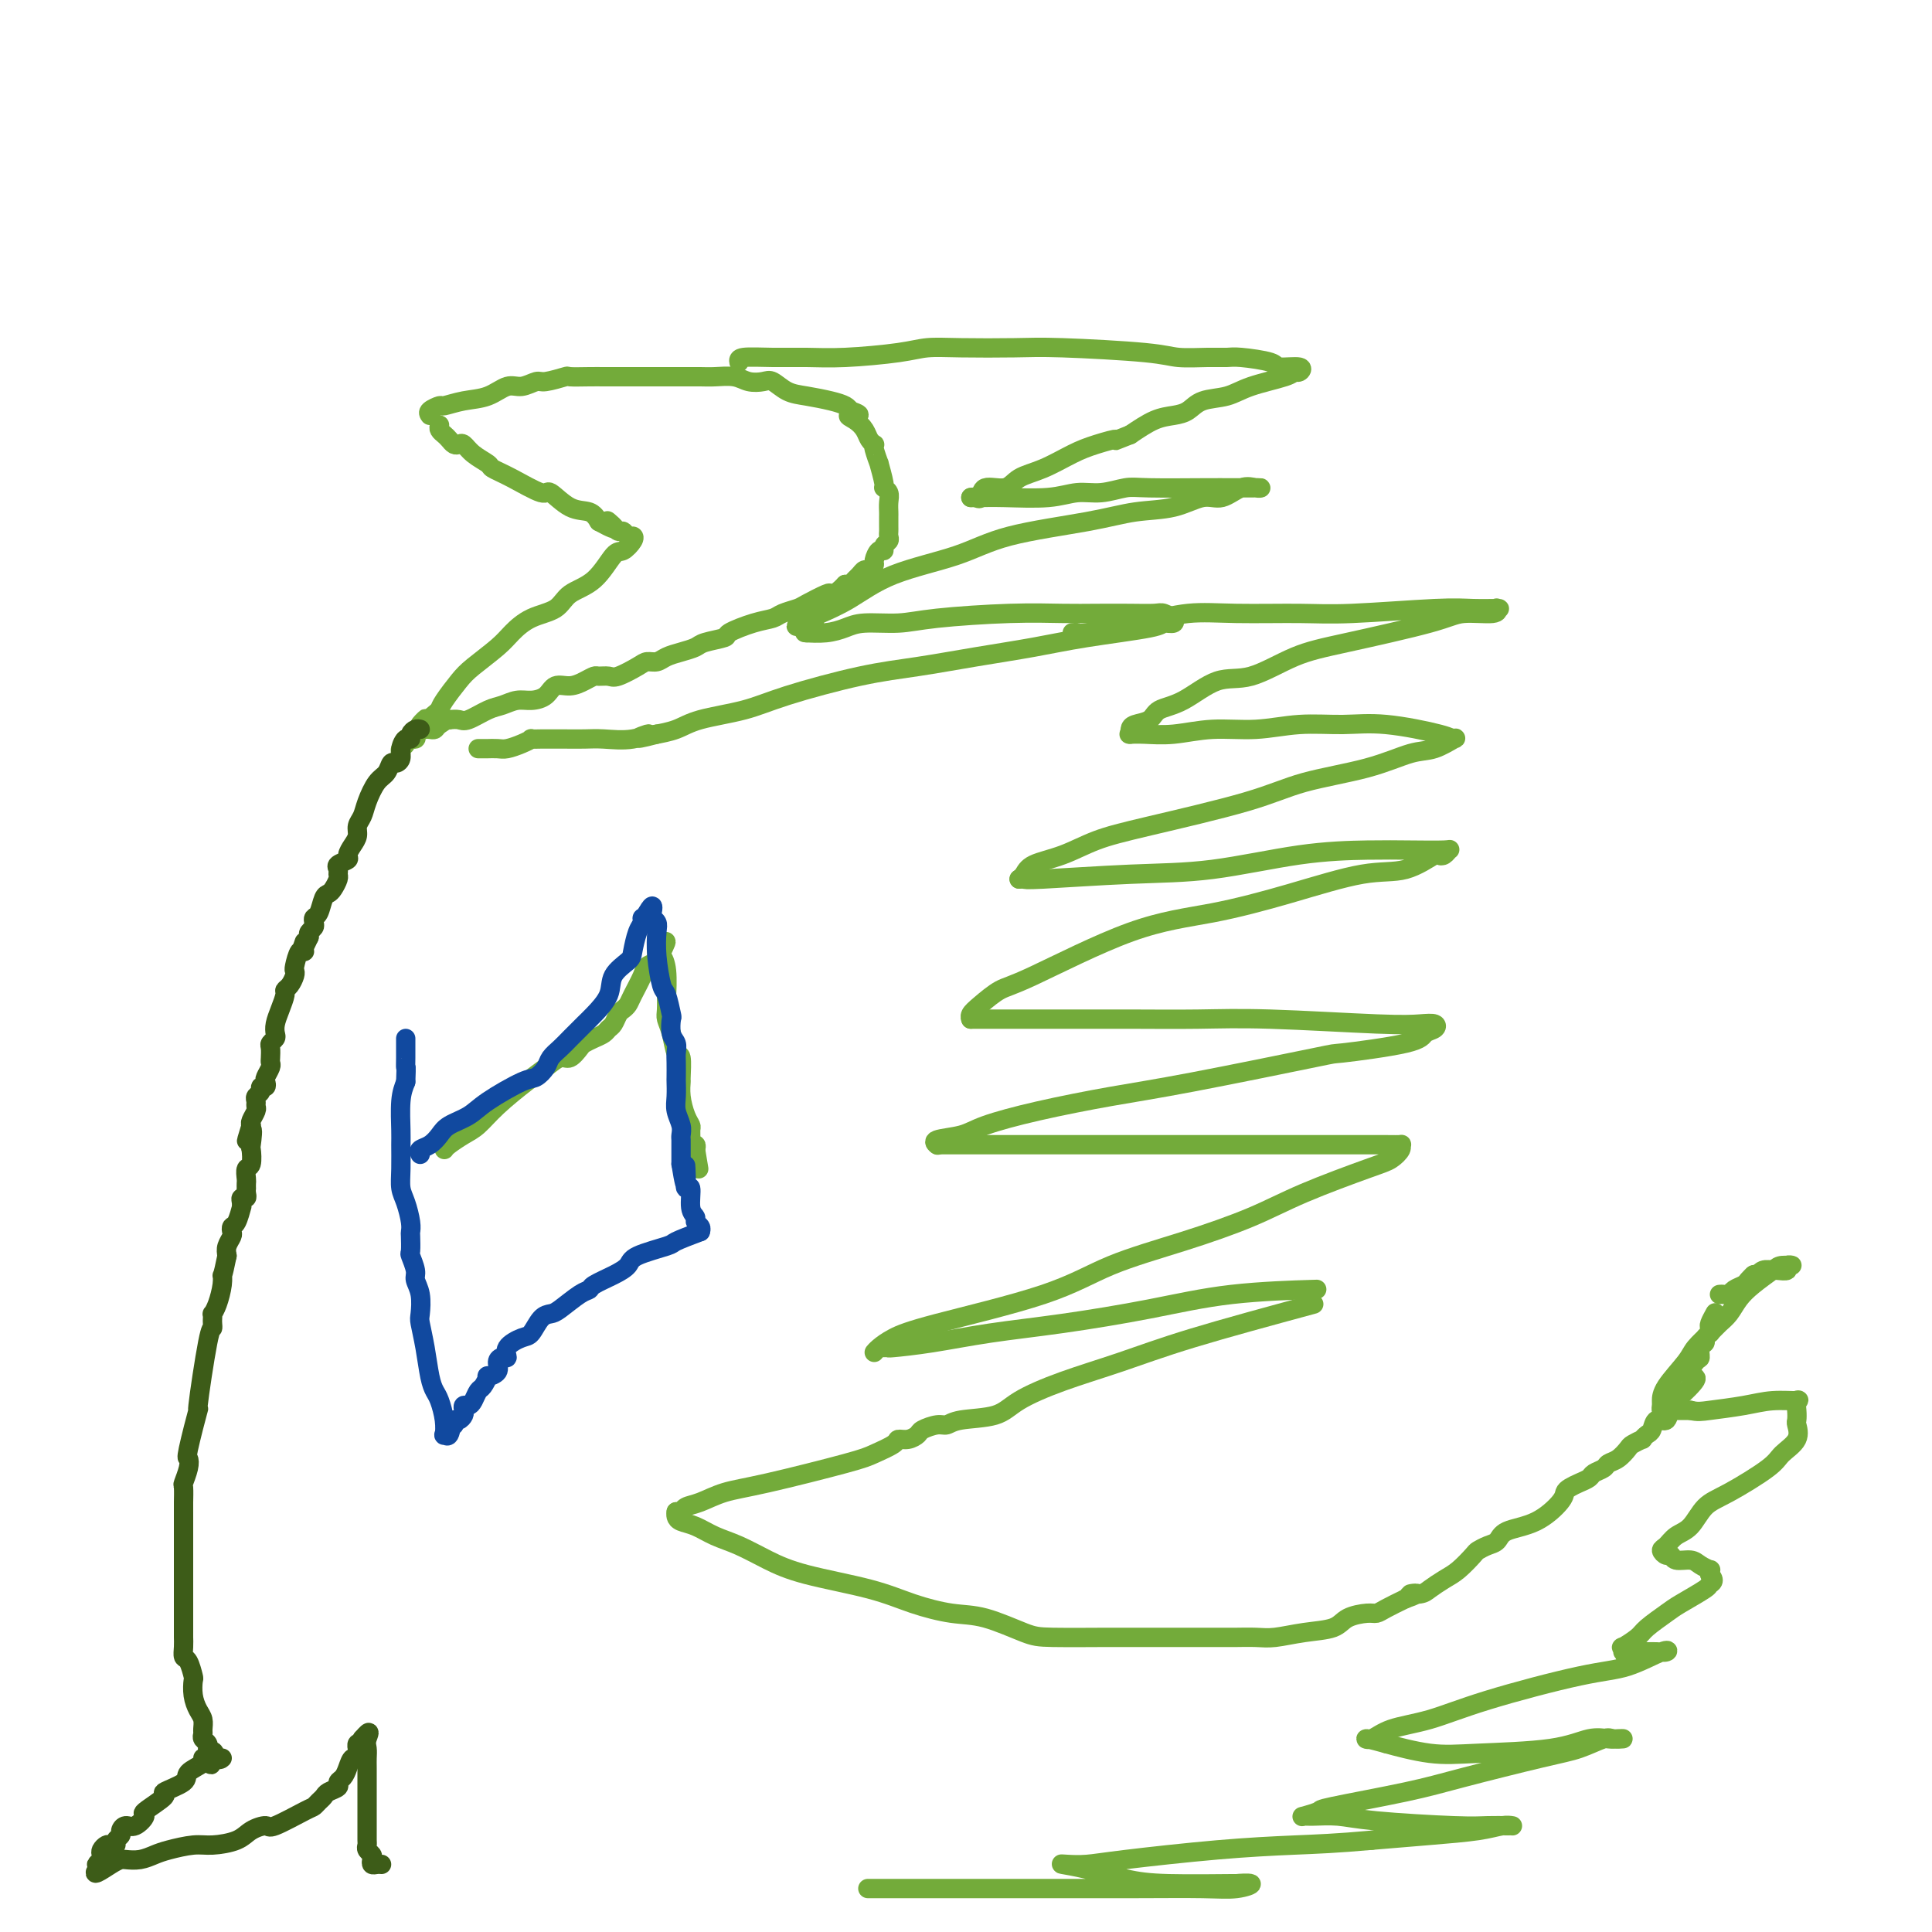 <svg viewBox='0 0 400 400' version='1.1' xmlns='http://www.w3.org/2000/svg' xmlns:xlink='http://www.w3.org/1999/xlink'><g fill='none' stroke='#73AB3A' stroke-width='4' stroke-linecap='round' stroke-linejoin='round'><path d='M91,88c-0.089,0.332 -0.178,0.664 0,1c0.178,0.336 0.625,0.677 1,1c0.375,0.323 0.680,0.628 1,1c0.320,0.372 0.657,0.810 1,1c0.343,0.190 0.692,0.130 1,0c0.308,-0.130 0.575,-0.332 1,0c0.425,0.332 1.007,1.197 2,2c0.993,0.803 2.396,1.543 3,2c0.604,0.457 0.408,0.631 1,1c0.592,0.369 1.972,0.935 4,2c2.028,1.065 4.704,2.631 6,3c1.296,0.369 1.213,-0.458 2,0c0.787,0.458 2.443,2.200 4,3c1.557,0.800 3.016,0.657 4,1c0.984,0.343 1.492,1.171 2,2'/><path d='M124,108c5.498,3.035 2.744,0.621 2,0c-0.744,-0.621 0.522,0.551 1,1c0.478,0.449 0.170,0.177 0,0c-0.170,-0.177 -0.200,-0.258 0,0c0.200,0.258 0.630,0.855 1,1c0.370,0.145 0.681,-0.164 1,0c0.319,0.164 0.645,0.800 1,1c0.355,0.200 0.740,-0.035 1,0c0.260,0.035 0.396,0.340 0,1c-0.396,0.660 -1.325,1.675 -2,2c-0.675,0.325 -1.096,-0.041 -2,1c-0.904,1.041 -2.290,3.490 -4,5c-1.710,1.510 -3.743,2.083 -5,3c-1.257,0.917 -1.737,2.178 -3,3c-1.263,0.822 -3.310,1.205 -5,2c-1.690,0.795 -3.024,2.002 -4,3c-0.976,0.998 -1.596,1.787 -3,3c-1.404,1.213 -3.593,2.851 -5,4c-1.407,1.149 -2.033,1.809 -3,3c-0.967,1.191 -2.276,2.912 -3,4c-0.724,1.088 -0.862,1.544 -1,2'/><path d='M91,147c-6.492,5.511 -3.723,2.787 -3,2c0.723,-0.787 -0.599,0.363 -1,1c-0.401,0.637 0.118,0.762 0,1c-0.118,0.238 -0.872,0.588 -1,1c-0.128,0.412 0.372,0.885 0,1c-0.372,0.115 -1.616,-0.127 -2,0c-0.384,0.127 0.093,0.622 0,1c-0.093,0.378 -0.756,0.640 -1,1c-0.244,0.360 -0.070,0.817 0,1c0.070,0.183 0.035,0.091 0,0'/><path d='M89,86c-0.220,-0.302 -0.440,-0.604 0,-1c0.440,-0.396 1.538,-0.884 2,-1c0.462,-0.116 0.286,0.142 1,0c0.714,-0.142 2.317,-0.683 4,-1c1.683,-0.317 3.446,-0.410 5,-1c1.554,-0.590 2.901,-1.679 4,-2c1.099,-0.321 1.951,0.124 3,0c1.049,-0.124 2.294,-0.818 3,-1c0.706,-0.182 0.874,0.147 2,0c1.126,-0.147 3.210,-0.772 4,-1c0.790,-0.228 0.285,-0.061 1,0c0.715,0.061 2.648,0.016 4,0c1.352,-0.016 2.121,-0.004 3,0c0.879,0.004 1.866,0.001 3,0c1.134,-0.001 2.413,-0.000 4,0c1.587,0.000 3.482,-0.001 5,0c1.518,0.001 2.660,0.004 4,0c1.340,-0.004 2.877,-0.015 4,0c1.123,0.015 1.833,0.055 3,0c1.167,-0.055 2.790,-0.204 4,0c1.210,0.204 2.005,0.762 3,1c0.995,0.238 2.188,0.158 3,0c0.812,-0.158 1.244,-0.393 2,0c0.756,0.393 1.838,1.415 3,2c1.162,0.585 2.404,0.734 4,1c1.596,0.266 3.545,0.648 5,1c1.455,0.352 2.416,0.672 3,1c0.584,0.328 0.792,0.664 1,1'/><path d='M176,85c3.681,1.274 0.885,0.958 0,1c-0.885,0.042 0.141,0.442 1,1c0.859,0.558 1.549,1.274 2,2c0.451,0.726 0.661,1.461 1,2c0.339,0.539 0.808,0.883 1,1c0.192,0.117 0.108,0.007 0,0c-0.108,-0.007 -0.240,0.089 0,1c0.240,0.911 0.853,2.639 1,3c0.147,0.361 -0.171,-0.644 0,0c0.171,0.644 0.830,2.936 1,4c0.170,1.064 -0.151,0.901 0,1c0.151,0.099 0.772,0.460 1,1c0.228,0.540 0.061,1.258 0,2c-0.061,0.742 -0.016,1.508 0,2c0.016,0.492 0.004,0.709 0,1c-0.004,0.291 -0.000,0.655 0,1c0.000,0.345 -0.004,0.669 0,1c0.004,0.331 0.016,0.667 0,1c-0.016,0.333 -0.060,0.662 0,1c0.060,0.338 0.222,0.686 0,1c-0.222,0.314 -0.829,0.595 -1,1c-0.171,0.405 0.095,0.936 0,1c-0.095,0.064 -0.550,-0.337 -1,0c-0.450,0.337 -0.894,1.414 -1,2c-0.106,0.586 0.126,0.682 0,1c-0.126,0.318 -0.611,0.860 -1,1c-0.389,0.140 -0.682,-0.120 -1,0c-0.318,0.120 -0.663,0.620 -1,1c-0.337,0.380 -0.668,0.641 -1,1c-0.332,0.359 -0.666,0.817 -1,1c-0.334,0.183 -0.667,0.092 -1,0'/><path d='M175,121c-2.071,2.184 -2.747,2.143 -3,2c-0.253,-0.143 -0.083,-0.389 -1,0c-0.917,0.389 -2.921,1.413 -4,2c-1.079,0.587 -1.232,0.739 -2,1c-0.768,0.261 -2.149,0.633 -3,1c-0.851,0.367 -1.170,0.728 -2,1c-0.830,0.272 -2.171,0.454 -4,1c-1.829,0.546 -4.145,1.456 -5,2c-0.855,0.544 -0.249,0.723 -1,1c-0.751,0.277 -2.858,0.653 -4,1c-1.142,0.347 -1.318,0.667 -2,1c-0.682,0.333 -1.871,0.679 -3,1c-1.129,0.321 -2.197,0.615 -3,1c-0.803,0.385 -1.342,0.859 -2,1c-0.658,0.141 -1.437,-0.053 -2,0c-0.563,0.053 -0.910,0.353 -2,1c-1.090,0.647 -2.924,1.640 -4,2c-1.076,0.360 -1.393,0.087 -2,0c-0.607,-0.087 -1.503,0.014 -2,0c-0.497,-0.014 -0.593,-0.141 -1,0c-0.407,0.141 -1.123,0.549 -2,1c-0.877,0.451 -1.914,0.943 -3,1c-1.086,0.057 -2.219,-0.321 -3,0c-0.781,0.321 -1.208,1.342 -2,2c-0.792,0.658 -1.949,0.954 -3,1c-1.051,0.046 -1.997,-0.160 -3,0c-1.003,0.160 -2.064,0.684 -3,1c-0.936,0.316 -1.746,0.425 -3,1c-1.254,0.575 -2.953,1.616 -4,2c-1.047,0.384 -1.442,0.110 -2,0c-0.558,-0.110 -1.279,-0.055 -2,0'/><path d='M93,149c-5.593,1.348 -2.076,0.217 -1,0c1.076,-0.217 -0.290,0.479 -1,1c-0.710,0.521 -0.765,0.868 -1,1c-0.235,0.132 -0.651,0.049 -1,0c-0.349,-0.049 -0.630,-0.065 -1,0c-0.370,0.065 -0.831,0.210 -1,0c-0.169,-0.210 -0.048,-0.774 0,-1c0.048,-0.226 0.024,-0.113 0,0'/><path d='M153,75c-0.088,-0.424 -0.177,-0.848 1,-1c1.177,-0.152 3.618,-0.030 6,0c2.382,0.030 4.704,-0.030 7,0c2.296,0.030 4.566,0.152 8,0c3.434,-0.152 8.031,-0.577 11,-1c2.969,-0.423 4.311,-0.843 6,-1c1.689,-0.157 3.727,-0.052 7,0c3.273,0.052 7.782,0.052 11,0c3.218,-0.052 5.145,-0.157 10,0c4.855,0.157 12.637,0.577 17,1c4.363,0.423 5.306,0.848 7,1c1.694,0.152 4.138,0.031 6,0c1.862,-0.031 3.141,0.029 4,0c0.859,-0.029 1.299,-0.147 3,0c1.701,0.147 4.663,0.561 6,1c1.337,0.439 1.050,0.905 2,1c0.950,0.095 3.136,-0.179 4,0c0.864,0.179 0.407,0.811 0,1c-0.407,0.189 -0.763,-0.067 -1,0c-0.237,0.067 -0.356,0.455 -2,1c-1.644,0.545 -4.813,1.246 -7,2c-2.187,0.754 -3.392,1.563 -5,2c-1.608,0.437 -3.619,0.504 -5,1c-1.381,0.496 -2.133,1.422 -3,2c-0.867,0.578 -1.849,0.810 -3,1c-1.151,0.190 -2.472,0.340 -4,1c-1.528,0.660 -3.264,1.830 -5,3'/><path d='M234,90c-5.912,2.353 -3.191,1.235 -3,1c0.191,-0.235 -2.149,0.414 -4,1c-1.851,0.586 -3.214,1.107 -5,2c-1.786,0.893 -3.994,2.156 -6,3c-2.006,0.844 -3.808,1.270 -5,2c-1.192,0.730 -1.773,1.765 -3,2c-1.227,0.235 -3.099,-0.329 -4,0c-0.901,0.329 -0.829,1.552 -1,2c-0.171,0.448 -0.584,0.121 -1,0c-0.416,-0.121 -0.833,-0.034 -1,0c-0.167,0.034 -0.083,0.017 0,0'/><path d='M201,103c0.399,-0.002 0.798,-0.005 1,0c0.202,0.005 0.209,0.016 1,0c0.791,-0.016 2.368,-0.061 5,0c2.632,0.061 6.318,0.227 9,0c2.682,-0.227 4.359,-0.845 6,-1c1.641,-0.155 3.246,0.155 5,0c1.754,-0.155 3.656,-0.773 5,-1c1.344,-0.227 2.130,-0.061 5,0c2.870,0.061 7.825,0.017 11,0c3.175,-0.017 4.570,-0.007 6,0c1.430,0.007 2.897,0.010 4,0c1.103,-0.010 1.844,-0.033 2,0c0.156,0.033 -0.272,0.121 -1,0c-0.728,-0.121 -1.756,-0.451 -3,0c-1.244,0.451 -2.703,1.681 -4,2c-1.297,0.319 -2.431,-0.274 -4,0c-1.569,0.274 -3.574,1.417 -6,2c-2.426,0.583 -5.272,0.608 -8,1c-2.728,0.392 -5.336,1.151 -10,2c-4.664,0.849 -11.382,1.789 -16,3c-4.618,1.211 -7.135,2.692 -11,4c-3.865,1.308 -9.077,2.443 -13,4c-3.923,1.557 -6.556,3.534 -9,5c-2.444,1.466 -4.698,2.419 -6,3c-1.302,0.581 -1.651,0.791 -2,1'/><path d='M168,128c-6.282,2.812 -1.488,1.341 0,1c1.488,-0.341 -0.330,0.447 -1,1c-0.670,0.553 -0.191,0.872 0,1c0.191,0.128 0.096,0.064 0,0'/><path d='M167,131c-0.352,-0.022 -0.703,-0.044 0,0c0.703,0.044 2.461,0.153 4,0c1.539,-0.153 2.858,-0.566 4,-1c1.142,-0.434 2.106,-0.887 4,-1c1.894,-0.113 4.717,0.113 7,0c2.283,-0.113 4.027,-0.566 8,-1c3.973,-0.434 10.174,-0.848 15,-1c4.826,-0.152 8.276,-0.042 11,0c2.724,0.042 4.724,0.015 7,0c2.276,-0.015 4.830,-0.019 7,0c2.170,0.019 3.957,0.062 5,0c1.043,-0.062 1.344,-0.227 2,0c0.656,0.227 1.668,0.848 2,1c0.332,0.152 -0.014,-0.163 0,0c0.014,0.163 0.390,0.806 0,1c-0.390,0.194 -1.544,-0.061 -2,0c-0.456,0.061 -0.214,0.440 -3,1c-2.786,0.560 -8.599,1.303 -13,2c-4.401,0.697 -7.389,1.348 -11,2c-3.611,0.652 -7.844,1.305 -12,2c-4.156,0.695 -8.236,1.432 -12,2c-3.764,0.568 -7.212,0.968 -12,2c-4.788,1.032 -10.916,2.697 -15,4c-4.084,1.303 -6.125,2.244 -9,3c-2.875,0.756 -6.585,1.326 -9,2c-2.415,0.674 -3.535,1.451 -5,2c-1.465,0.549 -3.276,0.871 -4,1c-0.724,0.129 -0.362,0.064 0,0'/><path d='M136,152c-6.853,1.796 -2.984,0.285 -2,0c0.984,-0.285 -0.916,0.656 -3,1c-2.084,0.344 -4.351,0.092 -6,0c-1.649,-0.092 -2.680,-0.025 -4,0c-1.320,0.025 -2.930,0.007 -4,0c-1.070,-0.007 -1.601,-0.002 -2,0c-0.399,0.002 -0.666,-0.000 -1,0c-0.334,0.000 -0.735,0.003 -1,0c-0.265,-0.003 -0.392,-0.011 -1,0c-0.608,0.011 -1.695,0.041 -2,0c-0.305,-0.041 0.173,-0.155 0,0c-0.173,0.155 -0.998,0.577 -2,1c-1.002,0.423 -2.180,0.845 -3,1c-0.820,0.155 -1.281,0.041 -2,0c-0.719,-0.041 -1.695,-0.011 -2,0c-0.305,0.011 0.063,0.003 0,0c-0.063,-0.003 -0.555,-0.001 -1,0c-0.445,0.001 -0.841,0.000 -1,0c-0.159,-0.000 -0.079,-0.000 0,0'/><path d='M222,131c0.464,-0.044 0.928,-0.089 1,0c0.072,0.089 -0.247,0.311 2,0c2.247,-0.311 7.062,-1.154 11,-2c3.938,-0.846 7.000,-1.695 10,-2c3.000,-0.305 5.938,-0.068 10,0c4.062,0.068 9.247,-0.034 13,0c3.753,0.034 6.074,0.206 11,0c4.926,-0.206 12.458,-0.788 17,-1c4.542,-0.212 6.094,-0.053 8,0c1.906,0.053 4.165,-0.001 5,0c0.835,0.001 0.244,0.057 0,0c-0.244,-0.057 -0.141,-0.226 0,0c0.141,0.226 0.320,0.849 -1,1c-1.320,0.151 -4.140,-0.169 -6,0c-1.860,0.169 -2.760,0.826 -7,2c-4.240,1.174 -11.819,2.864 -17,4c-5.181,1.136 -7.962,1.718 -11,3c-3.038,1.282 -6.332,3.264 -9,4c-2.668,0.736 -4.711,0.225 -7,1c-2.289,0.775 -4.824,2.837 -7,4c-2.176,1.163 -3.995,1.425 -5,2c-1.005,0.575 -1.198,1.461 -2,2c-0.802,0.539 -2.215,0.732 -3,1c-0.785,0.268 -0.942,0.611 -1,1c-0.058,0.389 -0.017,0.826 0,1c0.017,0.174 0.008,0.087 0,0'/><path d='M234,152c-0.207,0.009 -0.414,0.017 0,0c0.414,-0.017 1.451,-0.061 3,0c1.549,0.061 3.612,0.227 6,0c2.388,-0.227 5.101,-0.847 8,-1c2.899,-0.153 5.985,0.162 9,0c3.015,-0.162 5.960,-0.799 9,-1c3.040,-0.201 6.177,0.035 9,0c2.823,-0.035 5.333,-0.342 9,0c3.667,0.342 8.490,1.333 11,2c2.510,0.667 2.706,1.011 3,1c0.294,-0.011 0.686,-0.376 0,0c-0.686,0.376 -2.449,1.495 -4,2c-1.551,0.505 -2.891,0.397 -5,1c-2.109,0.603 -4.989,1.918 -9,3c-4.011,1.082 -9.155,1.932 -13,3c-3.845,1.068 -6.392,2.355 -12,4c-5.608,1.645 -14.276,3.649 -20,5c-5.724,1.351 -8.504,2.050 -11,3c-2.496,0.950 -4.707,2.149 -7,3c-2.293,0.851 -4.666,1.352 -6,2c-1.334,0.648 -1.628,1.444 -2,2c-0.372,0.556 -0.820,0.873 -1,1c-0.180,0.127 -0.090,0.063 0,0'/><path d='M211,182c0.410,-0.028 0.820,-0.056 1,0c0.180,0.056 0.131,0.197 4,0c3.869,-0.197 11.655,-0.732 18,-1c6.345,-0.268 11.249,-0.268 17,-1c5.751,-0.732 12.351,-2.197 18,-3c5.649,-0.803 10.348,-0.944 14,-1c3.652,-0.056 6.257,-0.028 9,0c2.743,0.028 5.626,0.057 7,0c1.374,-0.057 1.241,-0.200 1,0c-0.241,0.200 -0.591,0.744 -1,1c-0.409,0.256 -0.878,0.224 -1,0c-0.122,-0.224 0.102,-0.639 -1,0c-1.102,0.639 -3.531,2.332 -6,3c-2.469,0.668 -4.979,0.312 -9,1c-4.021,0.688 -9.555,2.420 -15,4c-5.445,1.580 -10.803,3.007 -16,4c-5.197,0.993 -10.233,1.551 -17,4c-6.767,2.449 -15.263,6.789 -20,9c-4.737,2.211 -5.714,2.291 -7,3c-1.286,0.709 -2.881,2.046 -4,3c-1.119,0.954 -1.763,1.526 -2,2c-0.237,0.474 -0.068,0.850 0,1c0.068,0.150 0.034,0.075 0,0'/><path d='M201,211c0.387,-0.000 0.775,-0.000 1,0c0.225,0.000 0.288,0.000 2,0c1.712,-0.000 5.072,-0.001 8,0c2.928,0.001 5.422,0.004 9,0c3.578,-0.004 8.239,-0.015 13,0c4.761,0.015 9.623,0.056 14,0c4.377,-0.056 8.271,-0.208 15,0c6.729,0.208 16.293,0.776 22,1c5.707,0.224 7.555,0.104 9,0c1.445,-0.104 2.486,-0.192 3,0c0.514,0.192 0.502,0.664 0,1c-0.502,0.336 -1.493,0.537 -2,1c-0.507,0.463 -0.529,1.187 -4,2c-3.471,0.813 -10.391,1.715 -13,2c-2.609,0.285 -0.908,-0.047 -6,1c-5.092,1.047 -16.978,3.475 -25,5c-8.022,1.525 -12.179,2.149 -17,3c-4.821,0.851 -10.307,1.931 -15,3c-4.693,1.069 -8.592,2.129 -11,3c-2.408,0.871 -3.326,1.553 -5,2c-1.674,0.447 -4.105,0.659 -5,1c-0.895,0.341 -0.256,0.812 0,1c0.256,0.188 0.128,0.094 0,0'/><path d='M194,237c0.468,0.000 0.935,0.000 3,0c2.065,-0.000 5.726,-0.000 9,0c3.274,0.000 6.160,0.000 12,0c5.840,-0.000 14.635,-0.000 21,0c6.365,0.000 10.302,0.000 15,0c4.698,-0.000 10.159,-0.001 15,0c4.841,0.001 9.064,0.002 12,0c2.936,-0.002 4.585,-0.008 6,0c1.415,0.008 2.596,0.030 3,0c0.404,-0.030 0.033,-0.112 0,0c-0.033,0.112 0.273,0.419 0,1c-0.273,0.581 -1.125,1.435 -2,2c-0.875,0.565 -1.774,0.841 -5,2c-3.226,1.159 -8.781,3.200 -13,5c-4.219,1.800 -7.103,3.360 -11,5c-3.897,1.640 -8.808,3.359 -14,5c-5.192,1.641 -10.666,3.203 -15,5c-4.334,1.797 -7.529,3.830 -14,6c-6.471,2.170 -16.217,4.476 -22,6c-5.783,1.524 -7.602,2.264 -9,3c-1.398,0.736 -2.377,1.467 -3,2c-0.623,0.533 -0.892,0.866 -1,1c-0.108,0.134 -0.054,0.067 0,0'/><path d='M183,279c0.479,-0.017 0.958,-0.034 1,0c0.042,0.034 -0.351,0.120 1,0c1.351,-0.120 4.448,-0.445 8,-1c3.552,-0.555 7.560,-1.340 12,-2c4.440,-0.660 9.311,-1.196 15,-2c5.689,-0.804 12.195,-1.875 18,-3c5.805,-1.125 10.909,-2.303 17,-3c6.091,-0.697 13.169,-0.913 16,-1c2.831,-0.087 1.416,-0.043 0,0'/><path d='M272,270c-9.166,2.487 -18.331,4.975 -25,7c-6.669,2.025 -10.840,3.589 -15,5c-4.160,1.411 -8.308,2.669 -12,4c-3.692,1.331 -6.927,2.734 -9,4c-2.073,1.266 -2.983,2.395 -5,3c-2.017,0.605 -5.142,0.687 -7,1c-1.858,0.313 -2.451,0.858 -3,1c-0.549,0.142 -1.055,-0.120 -2,0c-0.945,0.120 -2.331,0.623 -3,1c-0.669,0.377 -0.623,0.629 -1,1c-0.377,0.371 -1.178,0.860 -2,1c-0.822,0.140 -1.666,-0.068 -2,0c-0.334,0.068 -0.157,0.412 -1,1c-0.843,0.588 -2.708,1.418 -4,2c-1.292,0.582 -2.013,0.915 -6,2c-3.987,1.085 -11.239,2.921 -16,4c-4.761,1.079 -7.031,1.399 -9,2c-1.969,0.601 -3.638,1.481 -5,2c-1.362,0.519 -2.417,0.675 -3,1c-0.583,0.325 -0.696,0.818 -1,1c-0.304,0.182 -0.801,0.052 -1,0c-0.199,-0.052 -0.099,-0.026 0,0'/><path d='M140,313c-0.047,0.326 -0.093,0.653 0,1c0.093,0.347 0.326,0.715 1,1c0.674,0.285 1.789,0.488 3,1c1.211,0.512 2.516,1.333 4,2c1.484,0.667 3.146,1.179 5,2c1.854,0.821 3.902,1.950 6,3c2.098,1.050 4.248,2.019 8,3c3.752,0.981 9.105,1.972 13,3c3.895,1.028 6.330,2.093 9,3c2.670,0.907 5.573,1.654 8,2c2.427,0.346 4.377,0.289 7,1c2.623,0.711 5.918,2.191 8,3c2.082,0.809 2.951,0.949 6,1c3.049,0.051 8.277,0.014 11,0c2.723,-0.014 2.940,-0.004 4,0c1.060,0.004 2.964,0.001 5,0c2.036,-0.001 4.204,-0.001 6,0c1.796,0.001 3.220,0.001 5,0c1.780,-0.001 3.916,-0.003 5,0c1.084,0.003 1.116,0.013 2,0c0.884,-0.013 2.619,-0.048 4,0c1.381,0.048 2.408,0.181 4,0c1.592,-0.181 3.750,-0.675 6,-1c2.250,-0.325 4.593,-0.482 6,-1c1.407,-0.518 1.877,-1.399 3,-2c1.123,-0.601 2.899,-0.924 4,-1c1.101,-0.076 1.527,0.095 2,0c0.473,-0.095 0.992,-0.456 2,-1c1.008,-0.544 2.504,-1.272 4,-2'/><path d='M291,331c4.304,-1.473 1.564,-1.156 1,-1c-0.564,0.156 1.047,0.150 2,0c0.953,-0.150 1.249,-0.446 2,-1c0.751,-0.554 1.958,-1.367 3,-2c1.042,-0.633 1.918,-1.086 3,-2c1.082,-0.914 2.370,-2.290 3,-3c0.630,-0.710 0.603,-0.755 1,-1c0.397,-0.245 1.217,-0.692 2,-1c0.783,-0.308 1.530,-0.478 2,-1c0.470,-0.522 0.664,-1.397 2,-2c1.336,-0.603 3.814,-0.935 6,-2c2.186,-1.065 4.081,-2.863 5,-4c0.919,-1.137 0.861,-1.614 1,-2c0.139,-0.386 0.475,-0.681 1,-1c0.525,-0.319 1.239,-0.663 2,-1c0.761,-0.337 1.569,-0.667 2,-1c0.431,-0.333 0.487,-0.671 1,-1c0.513,-0.329 1.484,-0.651 2,-1c0.516,-0.349 0.577,-0.724 1,-1c0.423,-0.276 1.209,-0.451 2,-1c0.791,-0.549 1.588,-1.471 2,-2c0.412,-0.529 0.439,-0.665 1,-1c0.561,-0.335 1.655,-0.868 2,-1c0.345,-0.132 -0.058,0.139 0,0c0.058,-0.139 0.578,-0.688 1,-1c0.422,-0.312 0.746,-0.387 1,-1c0.254,-0.613 0.439,-1.762 1,-2c0.561,-0.238 1.497,0.436 2,0c0.503,-0.436 0.572,-1.982 1,-3c0.428,-1.018 1.214,-1.509 2,-2'/><path d='M348,289c5.051,-4.755 2.678,-3.641 2,-4c-0.678,-0.359 0.339,-2.190 1,-3c0.661,-0.810 0.965,-0.599 1,-1c0.035,-0.401 -0.201,-1.413 0,-2c0.201,-0.587 0.839,-0.749 1,-1c0.161,-0.251 -0.154,-0.591 0,-1c0.154,-0.409 0.777,-0.888 1,-1c0.223,-0.112 0.046,0.142 0,0c-0.046,-0.142 0.040,-0.679 0,-1c-0.040,-0.321 -0.207,-0.426 0,-1c0.207,-0.574 0.786,-1.616 1,-2c0.214,-0.384 0.061,-0.110 0,0c-0.061,0.110 -0.031,0.055 0,0'/><path d='M356,268c0.325,-0.024 0.650,-0.048 1,0c0.350,0.048 0.724,0.167 1,0c0.276,-0.167 0.452,-0.619 1,-1c0.548,-0.381 1.466,-0.690 2,-1c0.534,-0.310 0.682,-0.622 1,-1c0.318,-0.378 0.805,-0.822 1,-1c0.195,-0.178 0.097,-0.089 0,0'/><path d='M363,264c1.282,-0.558 0.986,0.046 1,0c0.014,-0.046 0.337,-0.743 1,-1c0.663,-0.257 1.665,-0.073 2,0c0.335,0.073 0.004,0.034 0,0c-0.004,-0.034 0.318,-0.062 1,0c0.682,0.062 1.723,0.214 2,0c0.277,-0.214 -0.211,-0.795 0,-1c0.211,-0.205 1.122,-0.036 1,0c-0.122,0.036 -1.278,-0.061 -2,0c-0.722,0.061 -1.009,0.282 -2,1c-0.991,0.718 -2.687,1.935 -4,3c-1.313,1.065 -2.243,1.980 -3,3c-0.757,1.020 -1.341,2.147 -2,3c-0.659,0.853 -1.392,1.432 -2,2c-0.608,0.568 -1.091,1.126 -2,2c-0.909,0.874 -2.243,2.065 -3,3c-0.757,0.935 -0.935,1.613 -2,3c-1.065,1.387 -3.015,3.482 -4,5c-0.985,1.518 -1.005,2.459 -1,3c0.005,0.541 0.034,0.681 0,1c-0.034,0.319 -0.133,0.818 0,1c0.133,0.182 0.497,0.049 1,0c0.503,-0.049 1.144,-0.014 2,0c0.856,0.014 1.928,0.007 3,0'/><path d='M350,292c1.485,0.353 2.198,0.237 4,0c1.802,-0.237 4.693,-0.594 7,-1c2.307,-0.406 4.030,-0.862 6,-1c1.970,-0.138 4.187,0.041 5,0c0.813,-0.041 0.220,-0.304 0,0c-0.220,0.304 -0.069,1.173 0,2c0.069,0.827 0.056,1.612 0,2c-0.056,0.388 -0.156,0.380 0,1c0.156,0.620 0.569,1.869 0,3c-0.569,1.131 -2.119,2.145 -3,3c-0.881,0.855 -1.093,1.552 -3,3c-1.907,1.448 -5.508,3.649 -8,5c-2.492,1.351 -3.873,1.853 -5,3c-1.127,1.147 -1.998,2.938 -3,4c-1.002,1.062 -2.136,1.394 -3,2c-0.864,0.606 -1.460,1.487 -2,2c-0.540,0.513 -1.025,0.659 -1,1c0.025,0.341 0.558,0.879 1,1c0.442,0.121 0.791,-0.174 1,0c0.209,0.174 0.277,0.816 1,1c0.723,0.184 2.103,-0.092 3,0c0.897,0.092 1.313,0.550 2,1c0.687,0.450 1.647,0.890 2,1c0.353,0.110 0.101,-0.112 0,0c-0.101,0.112 -0.050,0.556 0,1'/><path d='M354,326c1.380,1.364 0.332,1.773 0,2c-0.332,0.227 0.054,0.273 -1,1c-1.054,0.727 -3.548,2.136 -5,3c-1.452,0.864 -1.864,1.183 -3,2c-1.136,0.817 -2.998,2.132 -4,3c-1.002,0.868 -1.144,1.290 -2,2c-0.856,0.710 -2.426,1.707 -3,2c-0.574,0.293 -0.152,-0.118 0,0c0.152,0.118 0.034,0.764 0,1c-0.034,0.236 0.017,0.060 1,0c0.983,-0.060 2.898,-0.006 4,0c1.102,0.006 1.392,-0.037 2,0c0.608,0.037 1.535,0.155 2,0c0.465,-0.155 0.470,-0.582 -1,0c-1.470,0.582 -4.413,2.172 -7,3c-2.587,0.828 -4.818,0.895 -10,2c-5.182,1.105 -13.314,3.248 -19,5c-5.686,1.752 -8.924,3.113 -12,4c-3.076,0.887 -5.989,1.300 -8,2c-2.011,0.700 -3.118,1.689 -4,2c-0.882,0.311 -1.538,-0.054 -1,0c0.538,0.054 2.269,0.527 4,1'/><path d='M287,361c2.109,0.600 5.881,1.601 9,2c3.119,0.399 5.584,0.198 10,0c4.416,-0.198 10.782,-0.393 15,-1c4.218,-0.607 6.286,-1.626 8,-2c1.714,-0.374 3.072,-0.102 4,0c0.928,0.102 1.425,0.034 2,0c0.575,-0.034 1.227,-0.033 1,0c-0.227,0.033 -1.335,0.099 -2,0c-0.665,-0.099 -0.887,-0.361 -2,0c-1.113,0.361 -3.115,1.347 -5,2c-1.885,0.653 -3.651,0.973 -8,2c-4.349,1.027 -11.282,2.762 -16,4c-4.718,1.238 -7.223,1.978 -12,3c-4.777,1.022 -11.826,2.327 -15,3c-3.174,0.673 -2.472,0.716 -3,1c-0.528,0.284 -2.287,0.811 -3,1c-0.713,0.189 -0.379,0.040 0,0c0.379,-0.040 0.803,0.028 2,0c1.197,-0.028 3.168,-0.151 5,0c1.832,0.151 3.524,0.576 8,1c4.476,0.424 11.737,0.846 16,1c4.263,0.154 5.530,0.041 7,0c1.470,-0.041 3.143,-0.008 4,0c0.857,0.008 0.899,-0.009 1,0c0.101,0.009 0.262,0.044 0,0c-0.262,-0.044 -0.946,-0.166 -2,0c-1.054,0.166 -2.476,0.622 -5,1c-2.524,0.378 -6.150,0.680 -10,1c-3.850,0.320 -7.925,0.660 -12,1'/><path d='M284,381c-7.263,0.658 -11.420,0.803 -16,1c-4.580,0.197 -9.584,0.444 -16,1c-6.416,0.556 -14.243,1.419 -19,2c-4.757,0.581 -6.445,0.880 -8,1c-1.555,0.120 -2.978,0.060 -4,0c-1.022,-0.060 -1.644,-0.121 -1,0c0.644,0.121 2.554,0.425 5,1c2.446,0.575 5.429,1.421 8,2c2.571,0.579 4.731,0.891 9,1c4.269,0.109 10.648,0.015 13,0c2.352,-0.015 0.677,0.049 1,0c0.323,-0.049 2.644,-0.209 3,0c0.356,0.209 -1.252,0.788 -3,1c-1.748,0.212 -3.636,0.057 -7,0c-3.364,-0.057 -8.205,-0.015 -14,0c-5.795,0.015 -12.545,0.004 -19,0c-6.455,-0.004 -12.617,-0.001 -18,0c-5.383,0.001 -9.988,0.000 -13,0c-3.012,-0.000 -4.432,-0.000 -5,0c-0.568,0.000 -0.284,0.000 0,0'/><path d='M92,238c0.153,-0.234 0.305,-0.468 1,-1c0.695,-0.532 1.932,-1.363 3,-2c1.068,-0.637 1.967,-1.079 3,-2c1.033,-0.921 2.202,-2.322 4,-4c1.798,-1.678 4.226,-3.633 6,-5c1.774,-1.367 2.894,-2.145 4,-3c1.106,-0.855 2.197,-1.787 3,-2c0.803,-0.213 1.318,0.294 2,0c0.682,-0.294 1.531,-1.388 2,-2c0.469,-0.612 0.560,-0.740 1,-1c0.440,-0.260 1.231,-0.651 2,-1c0.769,-0.349 1.515,-0.657 2,-1c0.485,-0.343 0.708,-0.722 1,-1c0.292,-0.278 0.655,-0.457 1,-1c0.345,-0.543 0.674,-1.451 1,-2c0.326,-0.549 0.649,-0.738 1,-1c0.351,-0.262 0.728,-0.595 1,-1c0.272,-0.405 0.437,-0.882 1,-2c0.563,-1.118 1.524,-2.878 2,-4c0.476,-1.122 0.467,-1.606 1,-2c0.533,-0.394 1.610,-0.697 2,-1c0.390,-0.303 0.094,-0.607 0,-1c-0.094,-0.393 0.013,-0.875 0,-1c-0.013,-0.125 -0.147,0.107 0,0c0.147,-0.107 0.573,-0.554 1,-1'/><path d='M137,196c1.718,-2.438 0.513,-0.033 0,1c-0.513,1.033 -0.333,0.693 0,1c0.333,0.307 0.821,1.261 1,3c0.179,1.739 0.051,4.263 0,5c-0.051,0.737 -0.025,-0.313 0,0c0.025,0.313 0.049,1.989 0,3c-0.049,1.011 -0.171,1.357 0,2c0.171,0.643 0.634,1.582 1,3c0.366,1.418 0.633,3.316 1,4c0.367,0.684 0.833,0.154 1,1c0.167,0.846 0.034,3.067 0,4c-0.034,0.933 0.029,0.578 0,1c-0.029,0.422 -0.151,1.622 0,3c0.151,1.378 0.575,2.933 1,4c0.425,1.067 0.850,1.644 1,2c0.150,0.356 0.027,0.490 0,1c-0.027,0.510 0.044,1.394 0,2c-0.044,0.606 -0.204,0.932 0,1c0.204,0.068 0.773,-0.124 1,0c0.227,0.124 0.114,0.562 0,1'/><path d='M144,238c1.167,7.000 0.583,3.500 0,0'/></g>
<g fill='none' stroke='#11499F' stroke-width='4' stroke-linecap='round' stroke-linejoin='round'><path d='M87,239c-0.175,-0.357 -0.349,-0.714 0,-1c0.349,-0.286 1.223,-0.501 2,-1c0.777,-0.499 1.458,-1.283 2,-2c0.542,-0.717 0.946,-1.367 2,-2c1.054,-0.633 2.759,-1.247 4,-2c1.241,-0.753 2.019,-1.644 4,-3c1.981,-1.356 5.164,-3.178 7,-4c1.836,-0.822 2.326,-0.643 3,-1c0.674,-0.357 1.532,-1.251 2,-2c0.468,-0.749 0.545,-1.352 1,-2c0.455,-0.648 1.289,-1.341 2,-2c0.711,-0.659 1.298,-1.285 2,-2c0.702,-0.715 1.520,-1.521 2,-2c0.480,-0.479 0.622,-0.632 1,-1c0.378,-0.368 0.990,-0.950 2,-2c1.010,-1.050 2.417,-2.568 3,-4c0.583,-1.432 0.342,-2.779 1,-4c0.658,-1.221 2.214,-2.317 3,-3c0.786,-0.683 0.803,-0.953 1,-2c0.197,-1.047 0.575,-2.872 1,-4c0.425,-1.128 0.897,-1.560 1,-2c0.103,-0.440 -0.165,-0.888 0,-1c0.165,-0.112 0.761,0.111 1,0c0.239,-0.111 0.119,-0.555 0,-1'/><path d='M134,189c1.480,-2.679 1.180,-0.877 1,0c-0.180,0.877 -0.241,0.827 0,1c0.241,0.173 0.785,0.568 1,1c0.215,0.432 0.100,0.901 0,2c-0.100,1.099 -0.184,2.828 0,5c0.184,2.172 0.637,4.788 1,6c0.363,1.212 0.637,1.020 1,2c0.363,0.980 0.815,3.130 1,4c0.185,0.870 0.102,0.458 0,1c-0.102,0.542 -0.223,2.037 0,3c0.223,0.963 0.792,1.394 1,2c0.208,0.606 0.056,1.387 0,2c-0.056,0.613 -0.016,1.059 0,2c0.016,0.941 0.008,2.377 0,3c-0.008,0.623 -0.016,0.433 0,1c0.016,0.567 0.057,1.892 0,3c-0.057,1.108 -0.211,1.999 0,3c0.211,1.001 0.789,2.112 1,3c0.211,0.888 0.057,1.553 0,2c-0.057,0.447 -0.015,0.677 0,1c0.015,0.323 0.004,0.741 0,1c-0.004,0.259 -0.001,0.360 0,1c0.001,0.640 0.001,1.820 0,3'/><path d='M141,241c1.311,8.217 1.087,2.758 1,1c-0.087,-1.758 -0.039,0.183 0,1c0.039,0.817 0.067,0.509 0,1c-0.067,0.491 -0.229,1.781 0,2c0.229,0.219 0.850,-0.632 1,0c0.150,0.632 -0.170,2.747 0,4c0.170,1.253 0.830,1.642 1,2c0.170,0.358 -0.150,0.684 0,1c0.150,0.316 0.771,0.624 1,1c0.229,0.376 0.065,0.822 0,1c-0.065,0.178 -0.033,0.089 0,0'/><path d='M145,255c-2.057,0.780 -4.114,1.560 -5,2c-0.886,0.440 -0.602,0.541 -2,1c-1.398,0.459 -4.479,1.275 -6,2c-1.521,0.725 -1.483,1.358 -2,2c-0.517,0.642 -1.588,1.293 -3,2c-1.412,0.707 -3.165,1.471 -4,2c-0.835,0.529 -0.751,0.822 -1,1c-0.249,0.178 -0.829,0.240 -2,1c-1.171,0.760 -2.931,2.216 -4,3c-1.069,0.784 -1.447,0.895 -2,1c-0.553,0.105 -1.282,0.204 -2,1c-0.718,0.796 -1.424,2.290 -2,3c-0.576,0.710 -1.020,0.637 -2,1c-0.980,0.363 -2.495,1.161 -3,2c-0.505,0.839 0.001,1.717 0,2c-0.001,0.283 -0.507,-0.031 -1,0c-0.493,0.031 -0.972,0.408 -1,1c-0.028,0.592 0.396,1.401 0,2c-0.396,0.599 -1.612,0.990 -2,1c-0.388,0.010 0.051,-0.361 0,0c-0.051,0.361 -0.592,1.455 -1,2c-0.408,0.545 -0.684,0.541 -1,1c-0.316,0.459 -0.672,1.379 -1,2c-0.328,0.621 -0.626,0.941 -1,1c-0.374,0.059 -0.822,-0.143 -1,0c-0.178,0.143 -0.086,0.629 0,1c0.086,0.371 0.167,0.625 0,1c-0.167,0.375 -0.584,0.870 -1,1c-0.416,0.130 -0.833,-0.106 -1,0c-0.167,0.106 -0.083,0.553 0,1'/><path d='M94,295c-3.027,3.280 -1.595,0.479 -1,0c0.595,-0.479 0.353,1.365 0,2c-0.353,0.635 -0.815,0.063 -1,0c-0.185,-0.063 -0.091,0.383 0,0c0.091,-0.383 0.179,-1.595 0,-3c-0.179,-1.405 -0.626,-3.003 -1,-4c-0.374,-0.997 -0.675,-1.392 -1,-2c-0.325,-0.608 -0.674,-1.429 -1,-3c-0.326,-1.571 -0.627,-3.891 -1,-6c-0.373,-2.109 -0.817,-4.006 -1,-5c-0.183,-0.994 -0.105,-1.087 0,-2c0.105,-0.913 0.238,-2.648 0,-4c-0.238,-1.352 -0.848,-2.320 -1,-3c-0.152,-0.680 0.155,-1.071 0,-2c-0.155,-0.929 -0.773,-2.397 -1,-3c-0.227,-0.603 -0.064,-0.342 0,-1c0.064,-0.658 0.027,-2.233 0,-3c-0.027,-0.767 -0.046,-0.724 0,-1c0.046,-0.276 0.156,-0.872 0,-2c-0.156,-1.128 -0.577,-2.788 -1,-4c-0.423,-1.212 -0.846,-1.976 -1,-3c-0.154,-1.024 -0.038,-2.307 0,-4c0.038,-1.693 0.000,-3.794 0,-5c-0.000,-1.206 0.038,-1.517 0,-3c-0.038,-1.483 -0.154,-4.138 0,-6c0.154,-1.862 0.577,-2.931 1,-4'/><path d='M84,224c0.155,-4.006 0.041,-3.021 0,-3c-0.041,0.021 -0.011,-0.922 0,-2c0.011,-1.078 0.003,-2.290 0,-3c-0.003,-0.710 -0.001,-0.917 0,-1c0.001,-0.083 0.000,-0.041 0,0'/></g>
<g fill='none' stroke='#3D5C18' stroke-width='4' stroke-linecap='round' stroke-linejoin='round'><path d='M87,151c-0.304,-0.080 -0.607,-0.159 -1,0c-0.393,0.159 -0.875,0.557 -1,1c-0.125,0.443 0.107,0.932 0,1c-0.107,0.068 -0.554,-0.285 -1,0c-0.446,0.285 -0.892,1.207 -1,2c-0.108,0.793 0.123,1.456 0,2c-0.123,0.544 -0.600,0.967 -1,1c-0.400,0.033 -0.723,-0.325 -1,0c-0.277,0.325 -0.509,1.333 -1,2c-0.491,0.667 -1.241,0.994 -2,2c-0.759,1.006 -1.526,2.692 -2,4c-0.474,1.308 -0.653,2.238 -1,3c-0.347,0.762 -0.861,1.356 -1,2c-0.139,0.644 0.099,1.338 0,2c-0.099,0.662 -0.534,1.290 -1,2c-0.466,0.710 -0.962,1.500 -1,2c-0.038,0.500 0.383,0.710 0,1c-0.383,0.290 -1.570,0.659 -2,1c-0.430,0.341 -0.104,0.655 0,1c0.104,0.345 -0.014,0.720 0,1c0.014,0.280 0.159,0.464 0,1c-0.159,0.536 -0.621,1.425 -1,2c-0.379,0.575 -0.676,0.837 -1,1c-0.324,0.163 -0.674,0.229 -1,1c-0.326,0.771 -0.627,2.248 -1,3c-0.373,0.752 -0.818,0.779 -1,1c-0.182,0.221 -0.100,0.637 0,1c0.100,0.363 0.219,0.675 0,1c-0.219,0.325 -0.777,0.664 -1,1c-0.223,0.336 -0.112,0.668 0,1'/><path d='M64,194c-2.389,5.136 -1.362,1.975 -1,1c0.362,-0.975 0.058,0.236 0,1c-0.058,0.764 0.129,1.082 0,1c-0.129,-0.082 -0.573,-0.565 -1,0c-0.427,0.565 -0.836,2.179 -1,3c-0.164,0.821 -0.082,0.848 0,1c0.082,0.152 0.163,0.428 0,1c-0.163,0.572 -0.569,1.441 -1,2c-0.431,0.559 -0.886,0.808 -1,1c-0.114,0.192 0.114,0.327 0,1c-0.114,0.673 -0.570,1.882 -1,3c-0.430,1.118 -0.833,2.144 -1,3c-0.167,0.856 -0.097,1.543 0,2c0.097,0.457 0.222,0.686 0,1c-0.222,0.314 -0.791,0.713 -1,1c-0.209,0.287 -0.060,0.462 0,1c0.060,0.538 0.030,1.439 0,2c-0.030,0.561 -0.059,0.781 0,1c0.059,0.219 0.208,0.436 0,1c-0.208,0.564 -0.773,1.475 -1,2c-0.227,0.525 -0.117,0.666 0,1c0.117,0.334 0.242,0.863 0,1c-0.242,0.137 -0.850,-0.118 -1,0c-0.150,0.118 0.157,0.608 0,1c-0.157,0.392 -0.778,0.686 -1,1c-0.222,0.314 -0.046,0.648 0,1c0.046,0.352 -0.039,0.723 0,1c0.039,0.277 0.203,0.459 0,1c-0.203,0.541 -0.772,1.440 -1,2c-0.228,0.560 -0.114,0.780 0,1'/><path d='M52,233c-1.858,6.082 -0.502,1.785 0,1c0.502,-0.785 0.148,1.940 0,3c-0.148,1.060 -0.092,0.455 0,1c0.092,0.545 0.221,2.241 0,3c-0.221,0.759 -0.791,0.581 -1,1c-0.209,0.419 -0.056,1.436 0,2c0.056,0.564 0.016,0.677 0,1c-0.016,0.323 -0.008,0.856 0,1c0.008,0.144 0.016,-0.103 0,0c-0.016,0.103 -0.057,0.554 0,1c0.057,0.446 0.212,0.887 0,1c-0.212,0.113 -0.792,-0.103 -1,0c-0.208,0.103 -0.045,0.524 0,1c0.045,0.476 -0.027,1.006 0,1c0.027,-0.006 0.152,-0.549 0,0c-0.152,0.549 -0.580,2.192 -1,3c-0.420,0.808 -0.831,0.783 -1,1c-0.169,0.217 -0.097,0.677 0,1c0.097,0.323 0.218,0.510 0,1c-0.218,0.490 -0.777,1.283 -1,2c-0.223,0.717 -0.112,1.359 0,2'/><path d='M47,260c-1.012,5.018 -1.042,4.062 -1,4c0.042,-0.062 0.155,0.771 0,2c-0.155,1.229 -0.577,2.854 -1,4c-0.423,1.146 -0.845,1.814 -1,2c-0.155,0.186 -0.043,-0.110 0,0c0.043,0.110 0.018,0.626 0,1c-0.018,0.374 -0.027,0.607 0,1c0.027,0.393 0.091,0.947 0,1c-0.091,0.053 -0.336,-0.393 -1,3c-0.664,3.393 -1.746,10.627 -2,13c-0.254,2.373 0.320,-0.113 0,1c-0.320,1.113 -1.536,5.826 -2,8c-0.464,2.174 -0.177,1.808 0,2c0.177,0.192 0.244,0.941 0,2c-0.244,1.059 -0.797,2.429 -1,3c-0.203,0.571 -0.054,0.345 0,1c0.054,0.655 0.015,2.191 0,3c-0.015,0.809 -0.004,0.889 0,1c0.004,0.111 0.001,0.251 0,1c-0.001,0.749 -0.000,2.107 0,3c0.000,0.893 0.000,1.322 0,2c-0.000,0.678 -0.000,1.606 0,2c0.000,0.394 0.000,0.255 0,1c-0.000,0.745 -0.000,2.375 0,3c0.000,0.625 0.000,0.245 0,1c-0.000,0.755 -0.000,2.644 0,4c0.000,1.356 0.000,2.178 0,3'/><path d='M38,332c-0.000,4.058 -0.000,1.702 0,1c0.000,-0.702 0.000,0.248 0,1c-0.000,0.752 -0.001,1.305 0,2c0.001,0.695 0.003,1.532 0,2c-0.003,0.468 -0.011,0.567 0,1c0.011,0.433 0.042,1.200 0,2c-0.042,0.800 -0.155,1.635 0,2c0.155,0.365 0.580,0.262 1,1c0.420,0.738 0.834,2.319 1,3c0.166,0.681 0.083,0.462 0,1c-0.083,0.538 -0.166,1.832 0,3c0.166,1.168 0.579,2.211 1,3c0.421,0.789 0.849,1.324 1,2c0.151,0.676 0.026,1.491 0,2c-0.026,0.509 0.045,0.710 0,1c-0.045,0.290 -0.208,0.669 0,1c0.208,0.331 0.788,0.615 1,1c0.212,0.385 0.057,0.873 0,1c-0.057,0.127 -0.016,-0.107 0,0c0.016,0.107 0.008,0.553 0,1'/><path d='M43,363c0.955,4.735 0.844,1.073 1,0c0.156,-1.073 0.581,0.442 1,1c0.419,0.558 0.834,0.159 1,0c0.166,-0.159 0.083,-0.080 0,0'/><path d='M43,364c-0.515,-0.065 -1.030,-0.129 -1,0c0.030,0.129 0.604,0.452 0,1c-0.604,0.548 -2.388,1.320 -3,2c-0.612,0.680 -0.054,1.266 -1,2c-0.946,0.734 -3.398,1.616 -4,2c-0.602,0.384 0.645,0.270 0,1c-0.645,0.730 -3.182,2.304 -4,3c-0.818,0.696 0.083,0.515 0,1c-0.083,0.485 -1.151,1.635 -2,2c-0.849,0.365 -1.481,-0.056 -2,0c-0.519,0.056 -0.927,0.590 -1,1c-0.073,0.410 0.188,0.698 0,1c-0.188,0.302 -0.825,0.620 -1,1c-0.175,0.380 0.110,0.823 0,1c-0.110,0.177 -0.617,0.089 -1,0c-0.383,-0.089 -0.643,-0.178 -1,0c-0.357,0.178 -0.811,0.622 -1,1c-0.189,0.378 -0.112,0.689 0,1c0.112,0.311 0.261,0.622 0,1c-0.261,0.378 -0.932,0.822 -1,1c-0.068,0.178 0.466,0.089 1,0'/><path d='M21,386c-3.095,3.468 0.169,1.137 2,0c1.831,-1.137 2.230,-1.079 3,-1c0.770,0.079 1.912,0.179 3,0c1.088,-0.179 2.122,-0.639 3,-1c0.878,-0.361 1.599,-0.625 3,-1c1.401,-0.375 3.482,-0.861 5,-1c1.518,-0.139 2.471,0.071 4,0c1.529,-0.071 3.632,-0.422 5,-1c1.368,-0.578 2.002,-1.384 3,-2c0.998,-0.616 2.361,-1.044 3,-1c0.639,0.044 0.553,0.559 2,0c1.447,-0.559 4.428,-2.191 6,-3c1.572,-0.809 1.735,-0.794 2,-1c0.265,-0.206 0.630,-0.633 1,-1c0.370,-0.367 0.743,-0.675 1,-1c0.257,-0.325 0.398,-0.667 1,-1c0.602,-0.333 1.667,-0.658 2,-1c0.333,-0.342 -0.065,-0.702 0,-1c0.065,-0.298 0.592,-0.532 1,-1c0.408,-0.468 0.698,-1.168 1,-2c0.302,-0.832 0.616,-1.796 1,-2c0.384,-0.204 0.839,0.352 1,0c0.161,-0.352 0.029,-1.614 0,-2c-0.029,-0.386 0.044,0.103 0,0c-0.044,-0.103 -0.204,-0.797 0,-1c0.204,-0.203 0.773,0.085 1,0c0.227,-0.085 0.114,-0.542 0,-1'/><path d='M75,360c2.083,-2.415 1.290,-0.953 1,0c-0.290,0.953 -0.078,1.396 0,2c0.078,0.604 0.021,1.368 0,2c-0.021,0.632 -0.006,1.131 0,2c0.006,0.869 0.001,2.106 0,3c-0.001,0.894 -0.000,1.443 0,2c0.000,0.557 0.000,1.123 0,2c-0.000,0.877 0.000,2.066 0,3c-0.000,0.934 -0.001,1.612 0,2c0.001,0.388 0.004,0.485 0,1c-0.004,0.515 -0.015,1.447 0,2c0.015,0.553 0.056,0.726 0,1c-0.056,0.274 -0.208,0.648 0,1c0.208,0.352 0.777,0.683 1,1c0.223,0.317 0.101,0.621 0,1c-0.101,0.379 -0.181,0.833 0,1c0.181,0.167 0.623,0.048 1,0c0.377,-0.048 0.688,-0.024 1,0'/></g>
</svg>